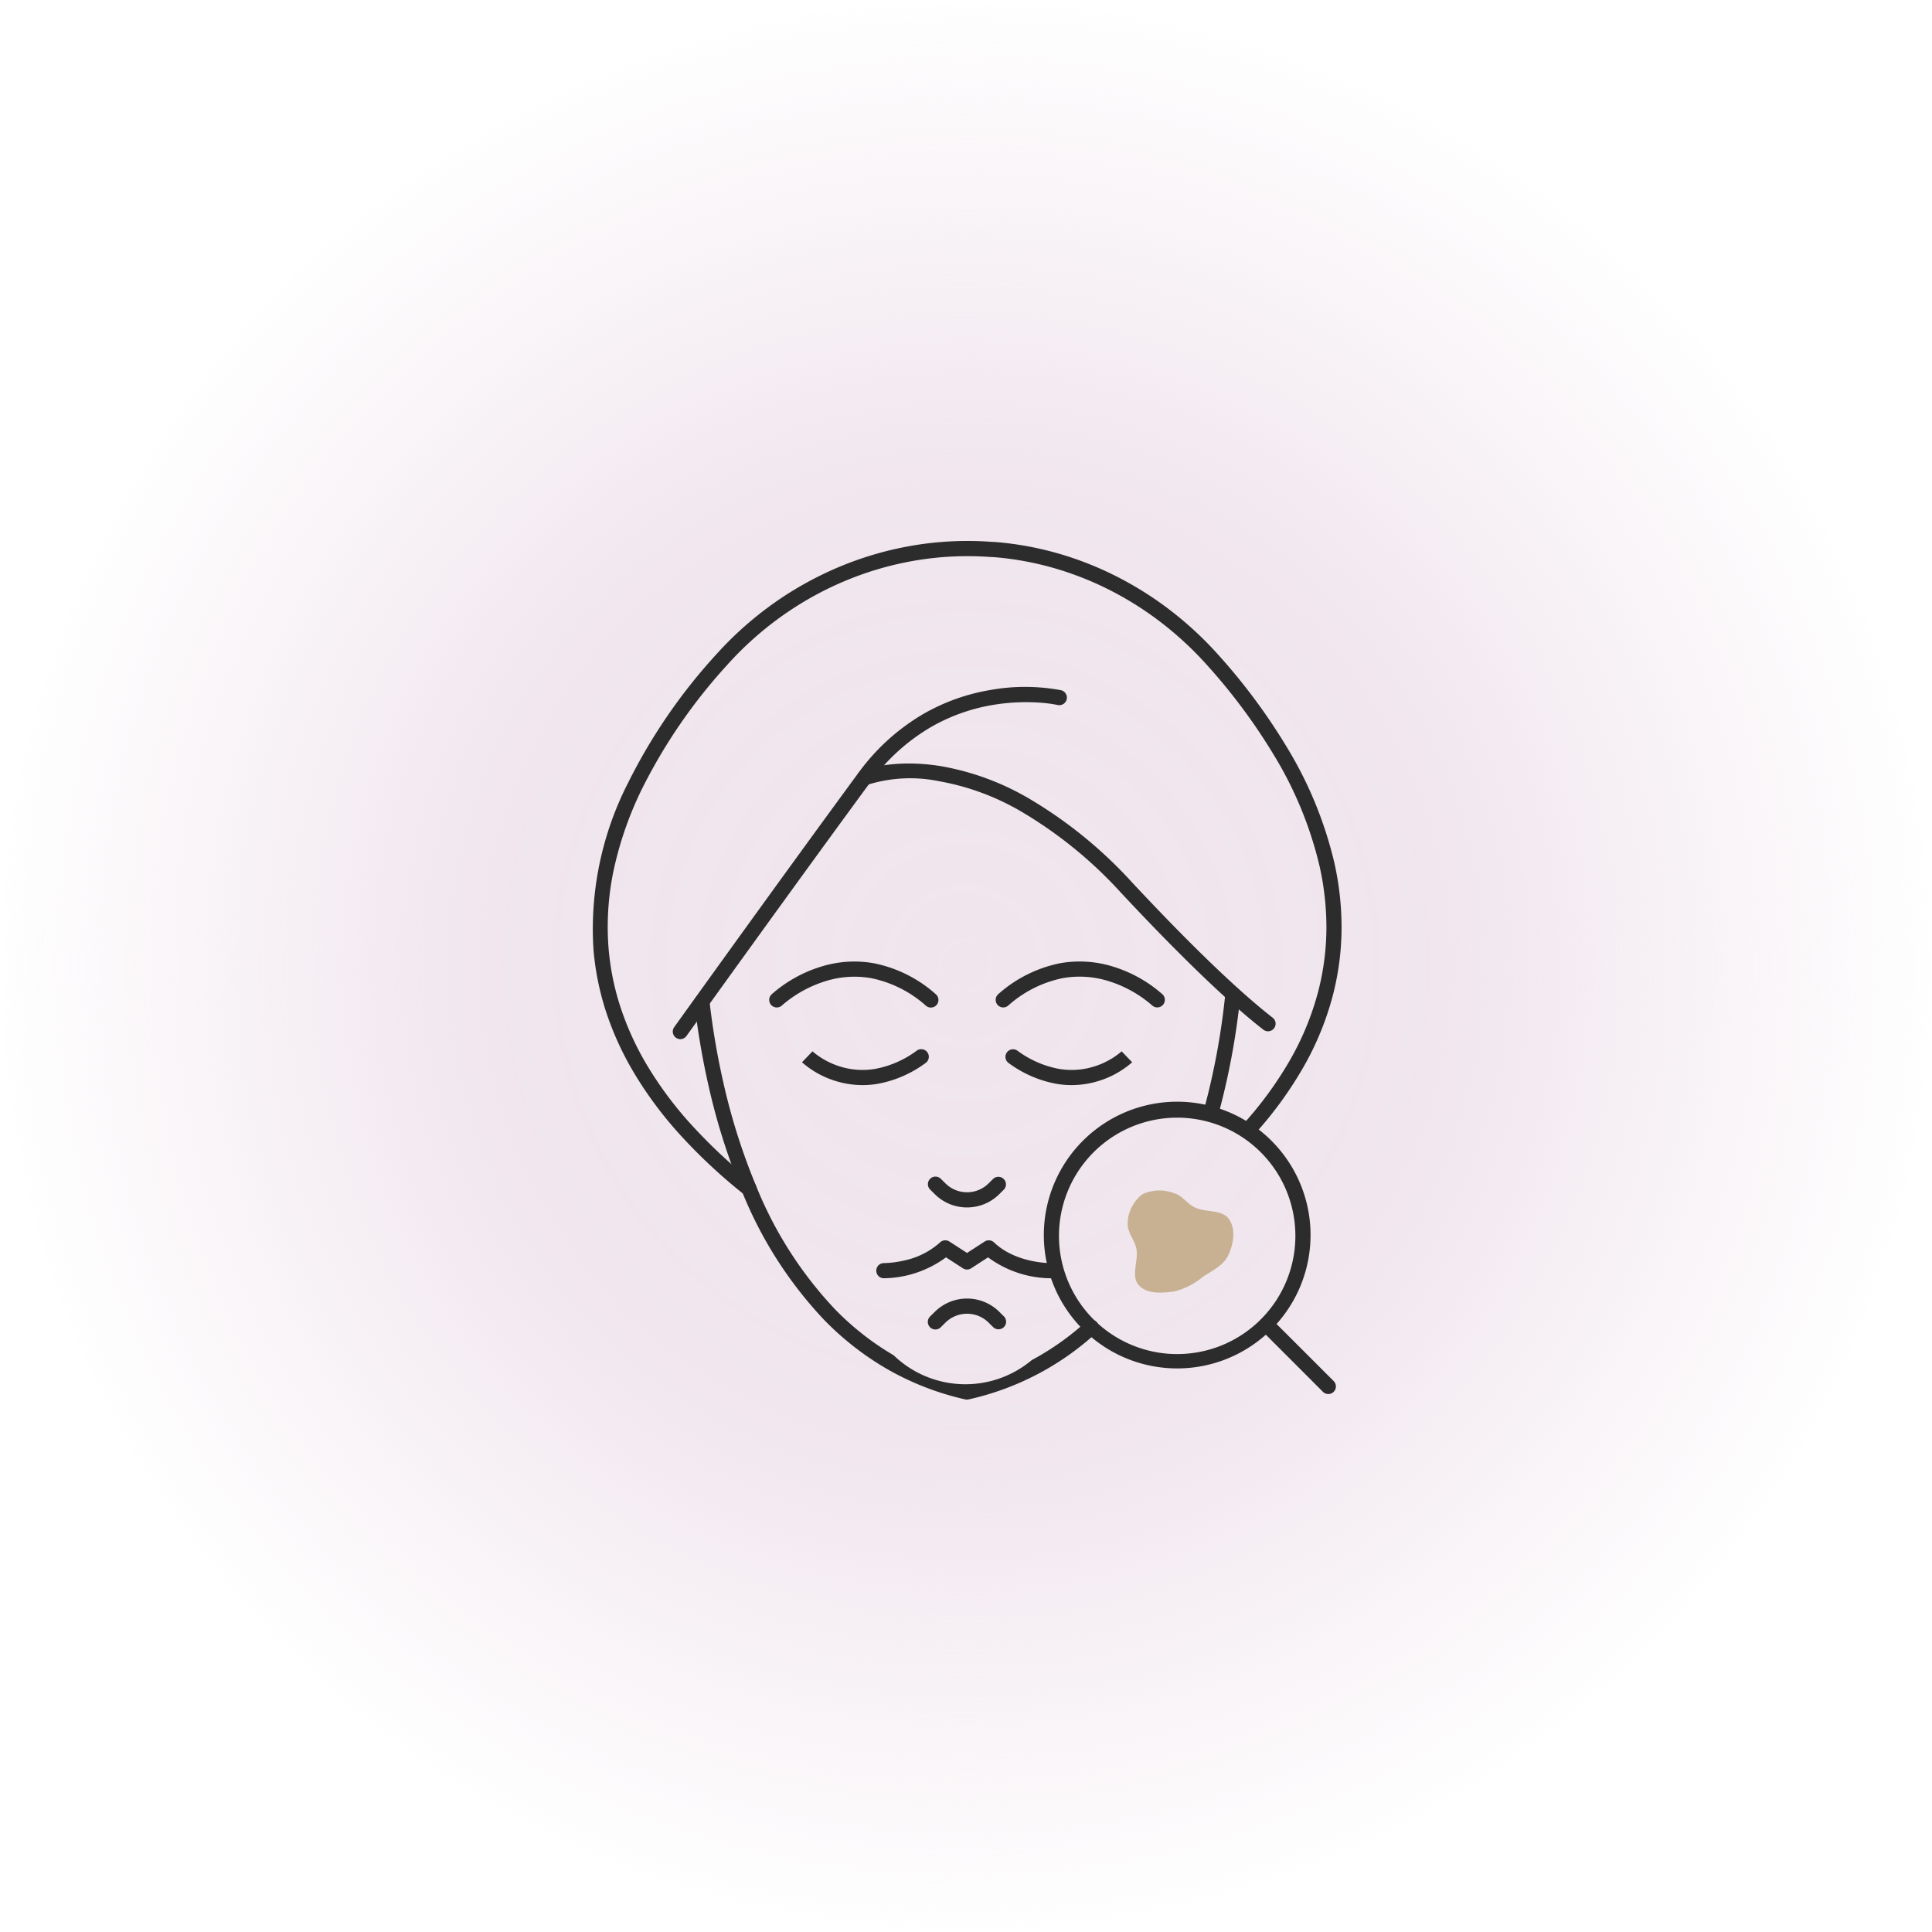 <svg xmlns="http://www.w3.org/2000/svg" xmlns:xlink="http://www.w3.org/1999/xlink" width="225" height="225" viewBox="0 0 225 225">
  <defs>
    <radialGradient id="radial-gradient" cx="0.5" cy="0.5" r="0.5" gradientUnits="objectBoundingBox">
      <stop offset="0" stop-color="#f0e5ed"/>
      <stop offset="0.498" stop-color="#f0e5ed" stop-opacity="0.961"/>
      <stop offset="1" stop-color="#f0e5ed" stop-opacity="0"/>
    </radialGradient>
  </defs>
  <g id="WIPS_Derm_Icons_2" transform="translate(10452 18719)">
    <circle id="Ellipse_294" data-name="Ellipse 294" cx="112.5" cy="112.5" r="112.5" transform="translate(-10452 -18719)" fill="url(#radial-gradient)"/>
    <g id="Group_14074" data-name="Group 14074" transform="translate(-1 31.987)">
      <g id="HS_Procedure-icons_Herpes_Treatment" data-name="HS_Procedure-icons_Herpes Treatment" transform="translate(-10382 -18687.988)">
        <path id="Path_7570" data-name="Path 7570" d="M1644.406,399.678a.879.879,0,0,1-.55-.193,63.16,63.16,0,0,1-7.639-7.146,45.149,45.149,0,0,1-5.3-7.191,35.518,35.518,0,0,1-3.225-7.155,31.886,31.886,0,0,1-1.4-7.021,37.341,37.341,0,0,1,4-19.392,64.907,64.907,0,0,1,10.227-14.932,40.487,40.487,0,0,1,6.754-6.031,39.864,39.864,0,0,1,7.831-4.322,38.994,38.994,0,0,1,8.592-2.441,38.275,38.275,0,0,1,9-.392c.19,0,.371.018.546.034l.047,0a37.528,37.528,0,0,1,7.277,1.362,38.685,38.685,0,0,1,6.824,2.723,40.087,40.087,0,0,1,6.208,3.953,41.242,41.242,0,0,1,5.433,5.055A69.938,69.938,0,0,1,1707,347.309a46.126,46.126,0,0,1,5.572,13.534,34.423,34.423,0,0,1,.84,7.558,31.734,31.734,0,0,1-1.027,7.917,34.573,34.573,0,0,1-3.305,8.123,44.809,44.809,0,0,1-5.966,8.183.883.883,0,1,1-1.307-1.187,43.054,43.054,0,0,0,5.732-7.858,32.816,32.816,0,0,0,3.138-7.707,29.969,29.969,0,0,0,.97-7.476,32.654,32.654,0,0,0-.8-7.169,44.371,44.371,0,0,0-5.364-13.012,68.147,68.147,0,0,0-7.773-10.44,39.493,39.493,0,0,0-5.2-4.838,38.314,38.314,0,0,0-5.934-3.779,36.916,36.916,0,0,0-6.512-2.6,35.758,35.758,0,0,0-6.938-1.3h0l-.048,0c-.16-.015-.3-.027-.421-.027l-.067,0a36.512,36.512,0,0,0-8.619.372,37.226,37.226,0,0,0-8.2,2.331,38.1,38.1,0,0,0-7.483,4.13,38.7,38.7,0,0,0-6.458,5.768,63.141,63.141,0,0,0-9.952,14.52,41.265,41.265,0,0,0-3.137,8.884,31.909,31.909,0,0,0-.691,9.6,30.091,30.091,0,0,0,1.325,6.631,33.741,33.741,0,0,0,3.065,6.8,43.378,43.378,0,0,0,5.1,6.908,61.375,61.375,0,0,0,7.425,6.944.883.883,0,0,1-.551,1.573Z" transform="translate(-1626.173 -323.356)" fill="#2c2c2c"/>
        <path id="Path_7571" data-name="Path 7571" d="M1673.686,439.678a.883.883,0,0,1-.609-1.522,15.622,15.622,0,0,1,5.759-3.23,13.01,13.01,0,0,1,6.133-.4,15.346,15.346,0,0,1,7.225,3.6.883.883,0,1,1-1.143,1.346,13.636,13.636,0,0,0-6.351-3.2,11.245,11.245,0,0,0-5.285.327,14.081,14.081,0,0,0-5.12,2.838A.878.878,0,0,1,1673.686,439.678Z" transform="translate(-1652.222 -385.349)" fill="#2c2c2c"/>
        <path id="Path_7572" data-name="Path 7572" d="M1688.5,461.65a10.513,10.513,0,0,1-2.907-.411,10.646,10.646,0,0,1-4.145-2.246l1.223-1.274,0,0a9.045,9.045,0,0,0,3.485,1.846,8.768,8.768,0,0,0,3.8.2,11.712,11.712,0,0,0,4.86-2.128.883.883,0,1,1,1.025,1.438,13.416,13.416,0,0,1-5.657,2.442A10.68,10.68,0,0,1,1688.5,461.65Z" transform="translate(-1657.049 -398.279)" fill="#2c2c2c"/>
        <path id="Path_7573" data-name="Path 7573" d="M1684.8,490.152a.883.883,0,0,1-.2-.022,32.717,32.717,0,0,1-9.232-3.613,34.088,34.088,0,0,1-7.261-5.708,47.608,47.608,0,0,1-9.5-14.875,74.628,74.628,0,0,1-3.914-12.373,88.747,88.747,0,0,1-1.639-9.653.883.883,0,0,1,1.754-.2,86.942,86.942,0,0,0,1.606,9.46,72.857,72.857,0,0,0,3.82,12.079,45.856,45.856,0,0,0,9.141,14.328,32.318,32.318,0,0,0,6.884,5.413,12.029,12.029,0,0,0,16.087.56,31.286,31.286,0,0,0,6.31-4.461.883.883,0,1,1,1.187,1.307,32.414,32.414,0,0,1-14.85,7.734A.883.883,0,0,1,1684.8,490.152Z" transform="translate(-1641.185 -390.153)" fill="#2c2c2c"/>
        <path id="Path_7574" data-name="Path 7574" d="M1788.184,456.623a.883.883,0,0,1-.851-1.117,83.9,83.9,0,0,0,2.558-13.788.883.883,0,0,1,1.757.17,85.724,85.724,0,0,1-2.613,14.087A.883.883,0,0,1,1788.184,456.623Z" transform="translate(-1716.185 -389.032)" fill="#2c2c2c"/>
        <path id="Path_7575" data-name="Path 7575" d="M1733.447,439.677a.883.883,0,0,1-.572-1.556,15.346,15.346,0,0,1,7.225-3.6,13.011,13.011,0,0,1,6.133.4,15.623,15.623,0,0,1,5.759,3.23.883.883,0,0,1-1.219,1.278h0a14.078,14.078,0,0,0-5.12-2.838,11.246,11.246,0,0,0-5.285-.327,13.635,13.635,0,0,0-6.351,3.2A.88.88,0,0,1,1733.447,439.677Z" transform="translate(-1685.607 -385.349)" fill="#2c2c2c"/>
        <path id="Path_7576" data-name="Path 7576" d="M1742.829,461.65a10.682,10.682,0,0,1-1.677-.133,13.418,13.418,0,0,1-5.657-2.442.883.883,0,0,1,1.025-1.438,11.71,11.71,0,0,0,4.86,2.128,8.767,8.767,0,0,0,3.8-.2,9.043,9.043,0,0,0,3.485-1.846l0,0,1.223,1.274a10.65,10.65,0,0,1-4.145,2.246A10.514,10.514,0,0,1,1742.829,461.65Z" transform="translate(-1687.037 -398.279)" fill="#2c2c2c"/>
        <path id="Path_7577" data-name="Path 7577" d="M1648.245,402.908a.883.883,0,0,1-.717-1.4c.122-.17,12.316-17.179,21.408-29.549a24.891,24.891,0,0,1,7.708-6.982,23.36,23.36,0,0,1,7.682-2.729,22.8,22.8,0,0,1,8.28.029.883.883,0,0,1-.4,1.719,15.665,15.665,0,0,0-2.193-.283,23.186,23.186,0,0,0-5.462.287,21.59,21.59,0,0,0-7.072,2.533,23.153,23.153,0,0,0-7.12,6.47c-9.086,12.362-21.274,29.362-21.4,29.532A.882.882,0,0,1,1648.245,402.908Z" transform="translate(-1638.01 -344.887)" fill="#2c2c2c"/>
        <path id="Path_7578" data-name="Path 7578" d="M1743.77,413.266a.879.879,0,0,1-.541-.186c-1.8-1.4-3.948-3.278-6.37-5.572-2.976-2.819-6.4-6.3-10.172-10.335a50.033,50.033,0,0,0-11.817-9.592,28.942,28.942,0,0,0-9.423-3.441,16.691,16.691,0,0,0-8.373.434.883.883,0,0,1-.678-1.63c.146-.061,3.652-1.48,9.337-.546a30.7,30.7,0,0,1,10,3.643,51.782,51.782,0,0,1,12.242,9.926c3.749,4.012,7.146,7.464,10.1,10.258,2.38,2.255,4.479,4.092,6.239,5.46a.883.883,0,0,1-.542,1.58Z" transform="translate(-1665.099 -356.162)" fill="#2c2c2c"/>
        <path id="Path_7579" data-name="Path 7579" d="M1719.251,494.687a5.3,5.3,0,0,1-3.748-1.539l-.535-.529a.883.883,0,1,1,1.241-1.256l.535.529a3.567,3.567,0,0,0,5.013,0l.535-.529a.883.883,0,0,1,1.241,1.256l-.535.529A5.3,5.3,0,0,1,1719.251,494.687Z" transform="translate(-1675.631 -417.069)" fill="#2c2c2c"/>
        <path id="Path_7580" data-name="Path 7580" d="M1722.913,526.841a.88.88,0,0,1-.621-.255l-.534-.528a3.568,3.568,0,0,0-5.014,0l-.535.528a.883.883,0,1,1-1.24-1.256l.535-.528a5.333,5.333,0,0,1,7.5,0l.535.529a.883.883,0,0,1-.62,1.511Z" transform="translate(-1675.631 -435.031)" fill="#2c2c2c"/>
        <path id="Path_7581" data-name="Path 7581" d="M1721.277,512.306a12.415,12.415,0,0,1-7.231-2.435l-1.97,1.276a.883.883,0,0,1-.96,0l-1.97-1.276a12.439,12.439,0,0,1-7.271,2.435.883.883,0,0,1,.011-1.765h.019a11.463,11.463,0,0,0,2.361-.3,9.007,9.007,0,0,0,4.188-2.111.883.883,0,0,1,1.091-.1l2.052,1.329,2.052-1.329a.883.883,0,0,1,1.091.1c2.469,2.37,6.307,2.411,6.544,2.411h.023a.883.883,0,0,1,.011,1.765Z" transform="translate(-1667.976 -426.44)" fill="#2c2c2c"/>
        <path id="Path_7582" data-name="Path 7582" d="M1760.779,471.318a15.531,15.531,0,1,1-6.064,1.225A15.481,15.481,0,0,1,1760.779,471.318Zm0,29.39a13.766,13.766,0,1,0-5.376-1.085A13.724,13.724,0,0,0,1760.779,500.708Z" transform="translate(-1692.666 -406.013)" fill="#2c2c2c"/>
        <path id="Line_955" data-name="Line 955" d="M6.073,6.956A.88.88,0,0,1,5.449,6.7l-7.19-7.19a.883.883,0,0,1,0-1.248.883.883,0,0,1,1.248,0L6.7,5.449a.883.883,0,0,1-.624,1.507Z" transform="translate(79.621 92.393)" fill="#2c2c2c"/>
      </g>
      <path id="Path_7562" data-name="Path 7562" d="M224.476,216.206c1,.254,1.564,1.25,2.5,1.688,1.288.606,3.123.18,3.944,1.343s.534,2.871-.055,4.167c-.56,1.231-1.884,1.821-3.008,2.573a8.185,8.185,0,0,1-3.377,1.7c-1.4.178-3.132.307-4.063-.755-.945-1.077-.022-2.773-.27-4.185-.2-1.113-1.141-2.023-1.017-3.146a4.356,4.356,0,0,1,1.723-3.254,4.689,4.689,0,0,1,3.627-.131" transform="translate(-10538.797 -18828.248)" fill="#c7b192"/>
    </g>
  </g>
</svg>
